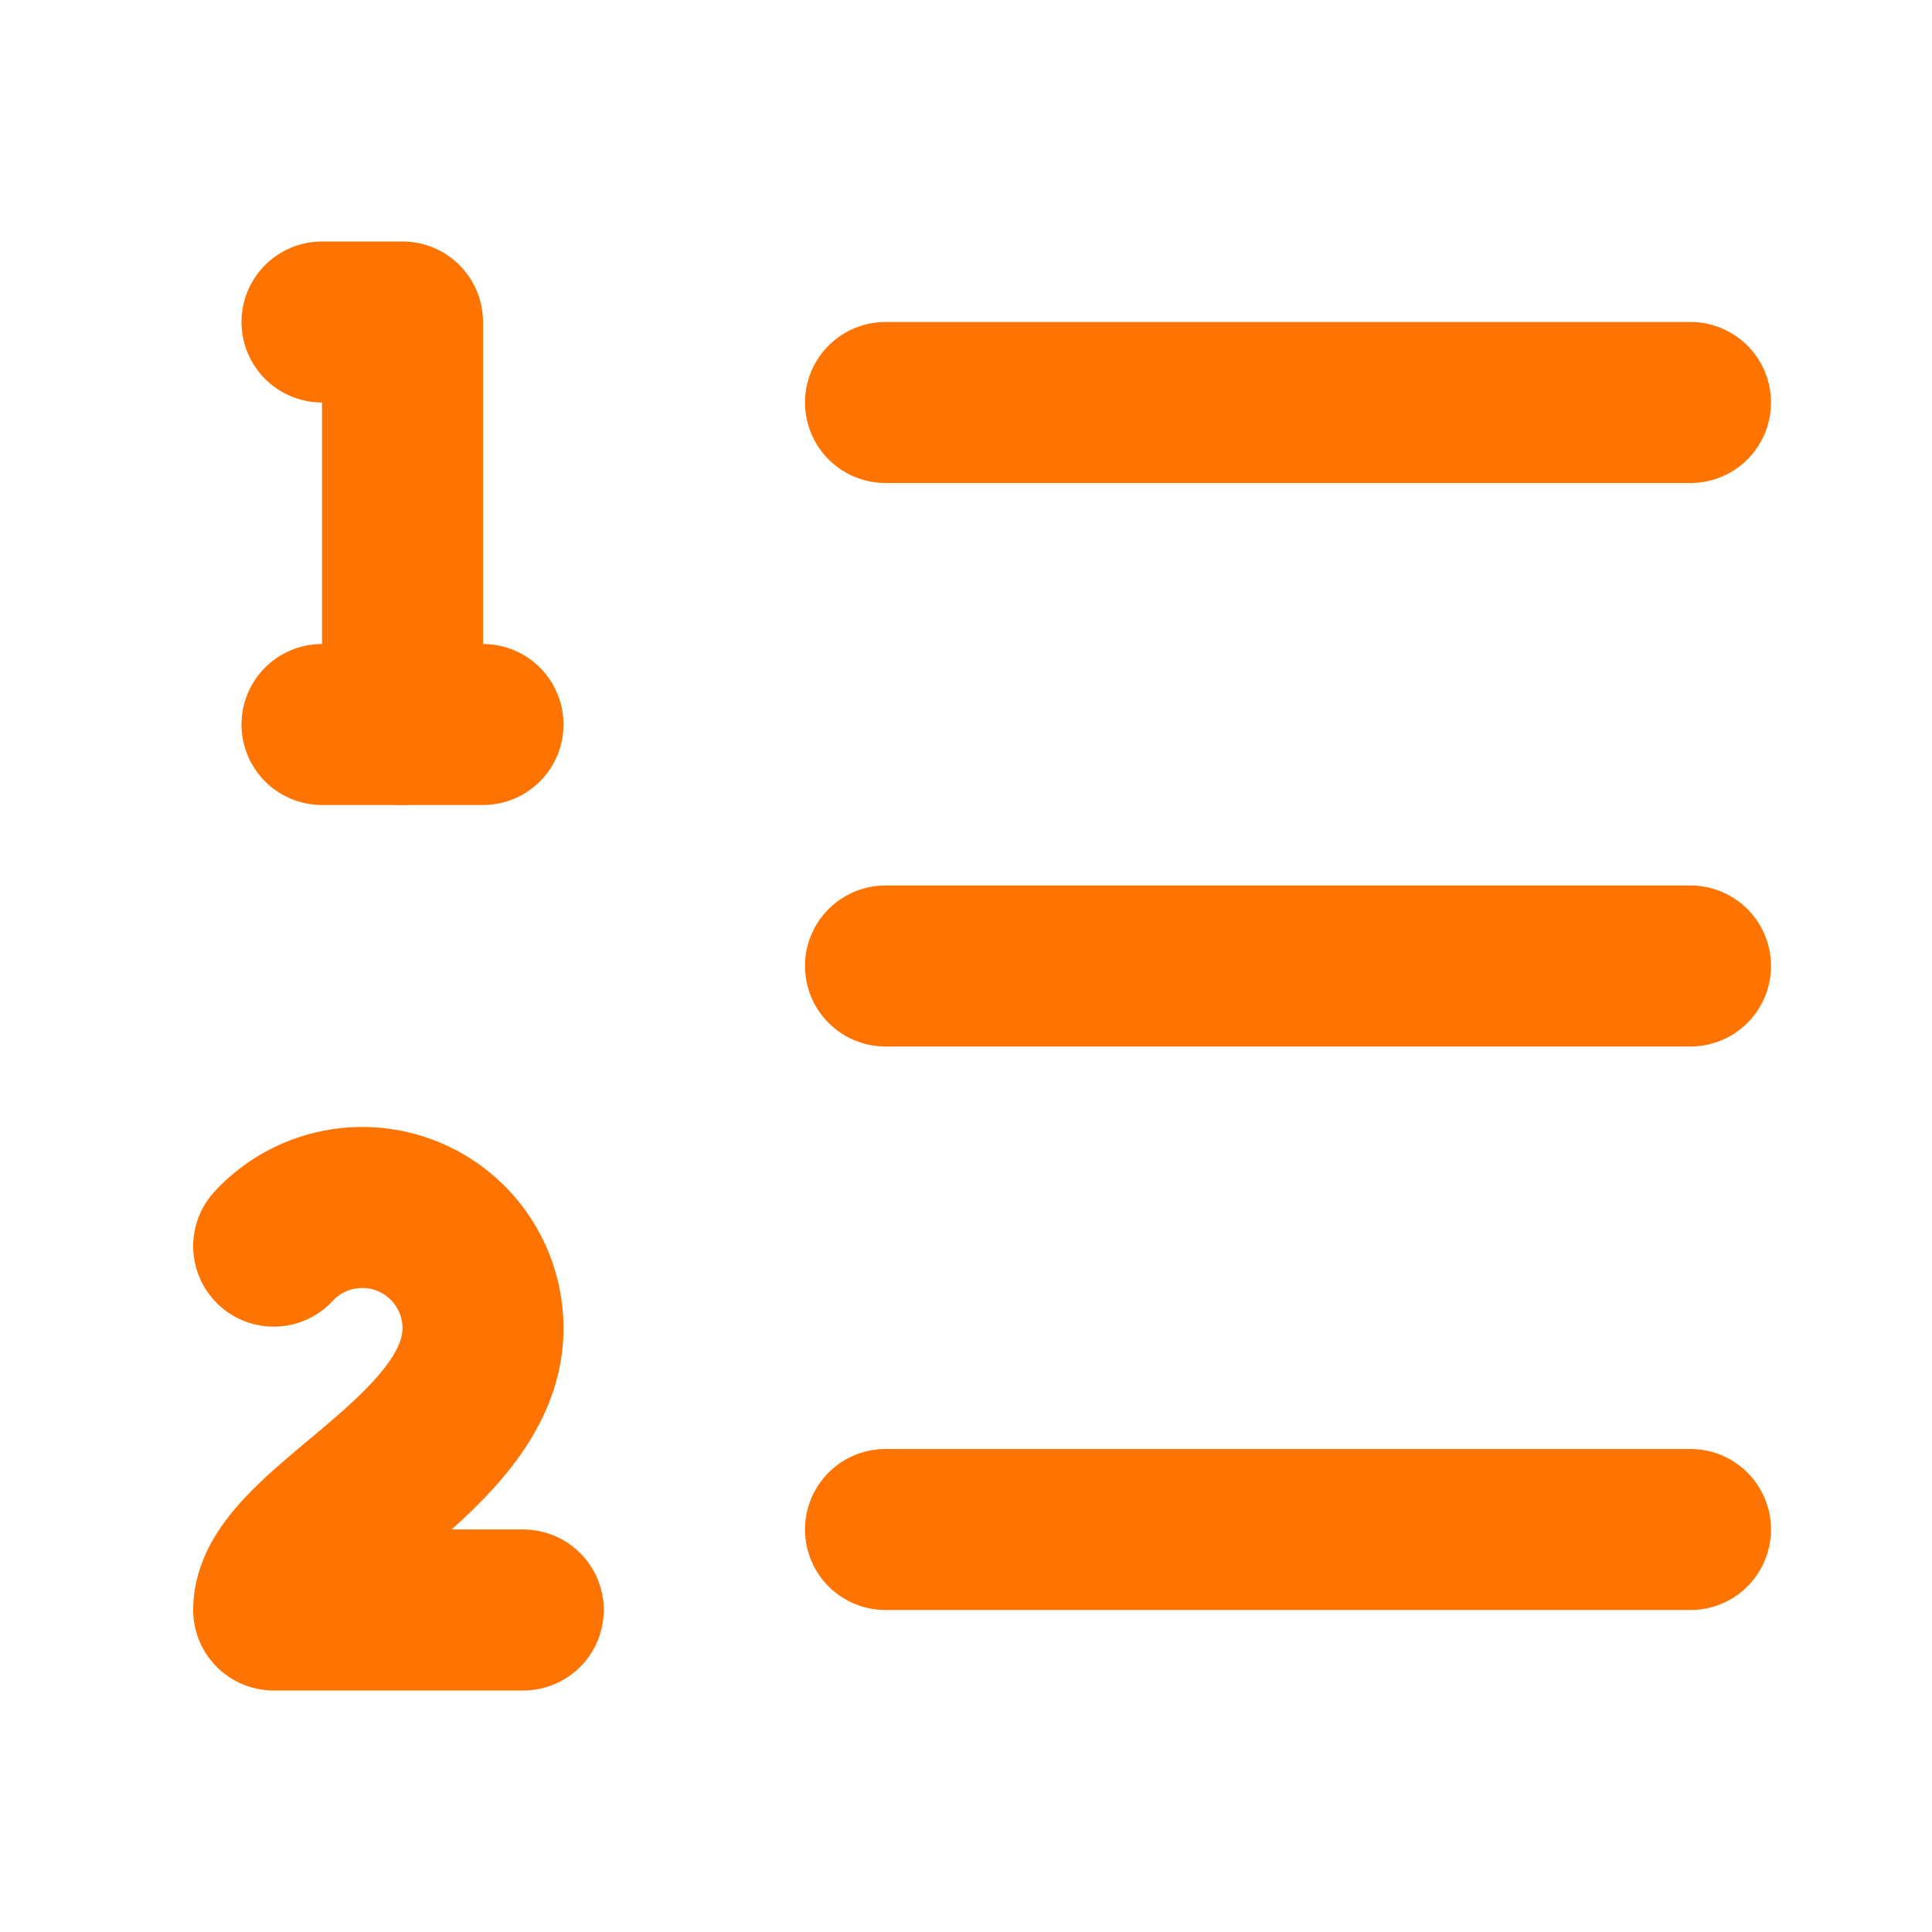 <svg xmlns="http://www.w3.org/2000/svg" width="24" height="24" viewBox="0 0 24 24" fill="none" stroke="#ff7300" stroke-width="2" stroke-linecap="round" stroke-linejoin="round" class="lucide lucide-list-ordered-icon lucide-list-ordered"><path d="M11 5h10"/><path d="M11 12h10"/><path d="M11 19h10"/><path d="M4 4h1v5"/><path d="M4 9h2"/><path d="M6.5 20H3.4c0-1 2.6-1.925 2.6-3.5a1.5 1.5 0 0 0-2.6-1.02"/></svg>